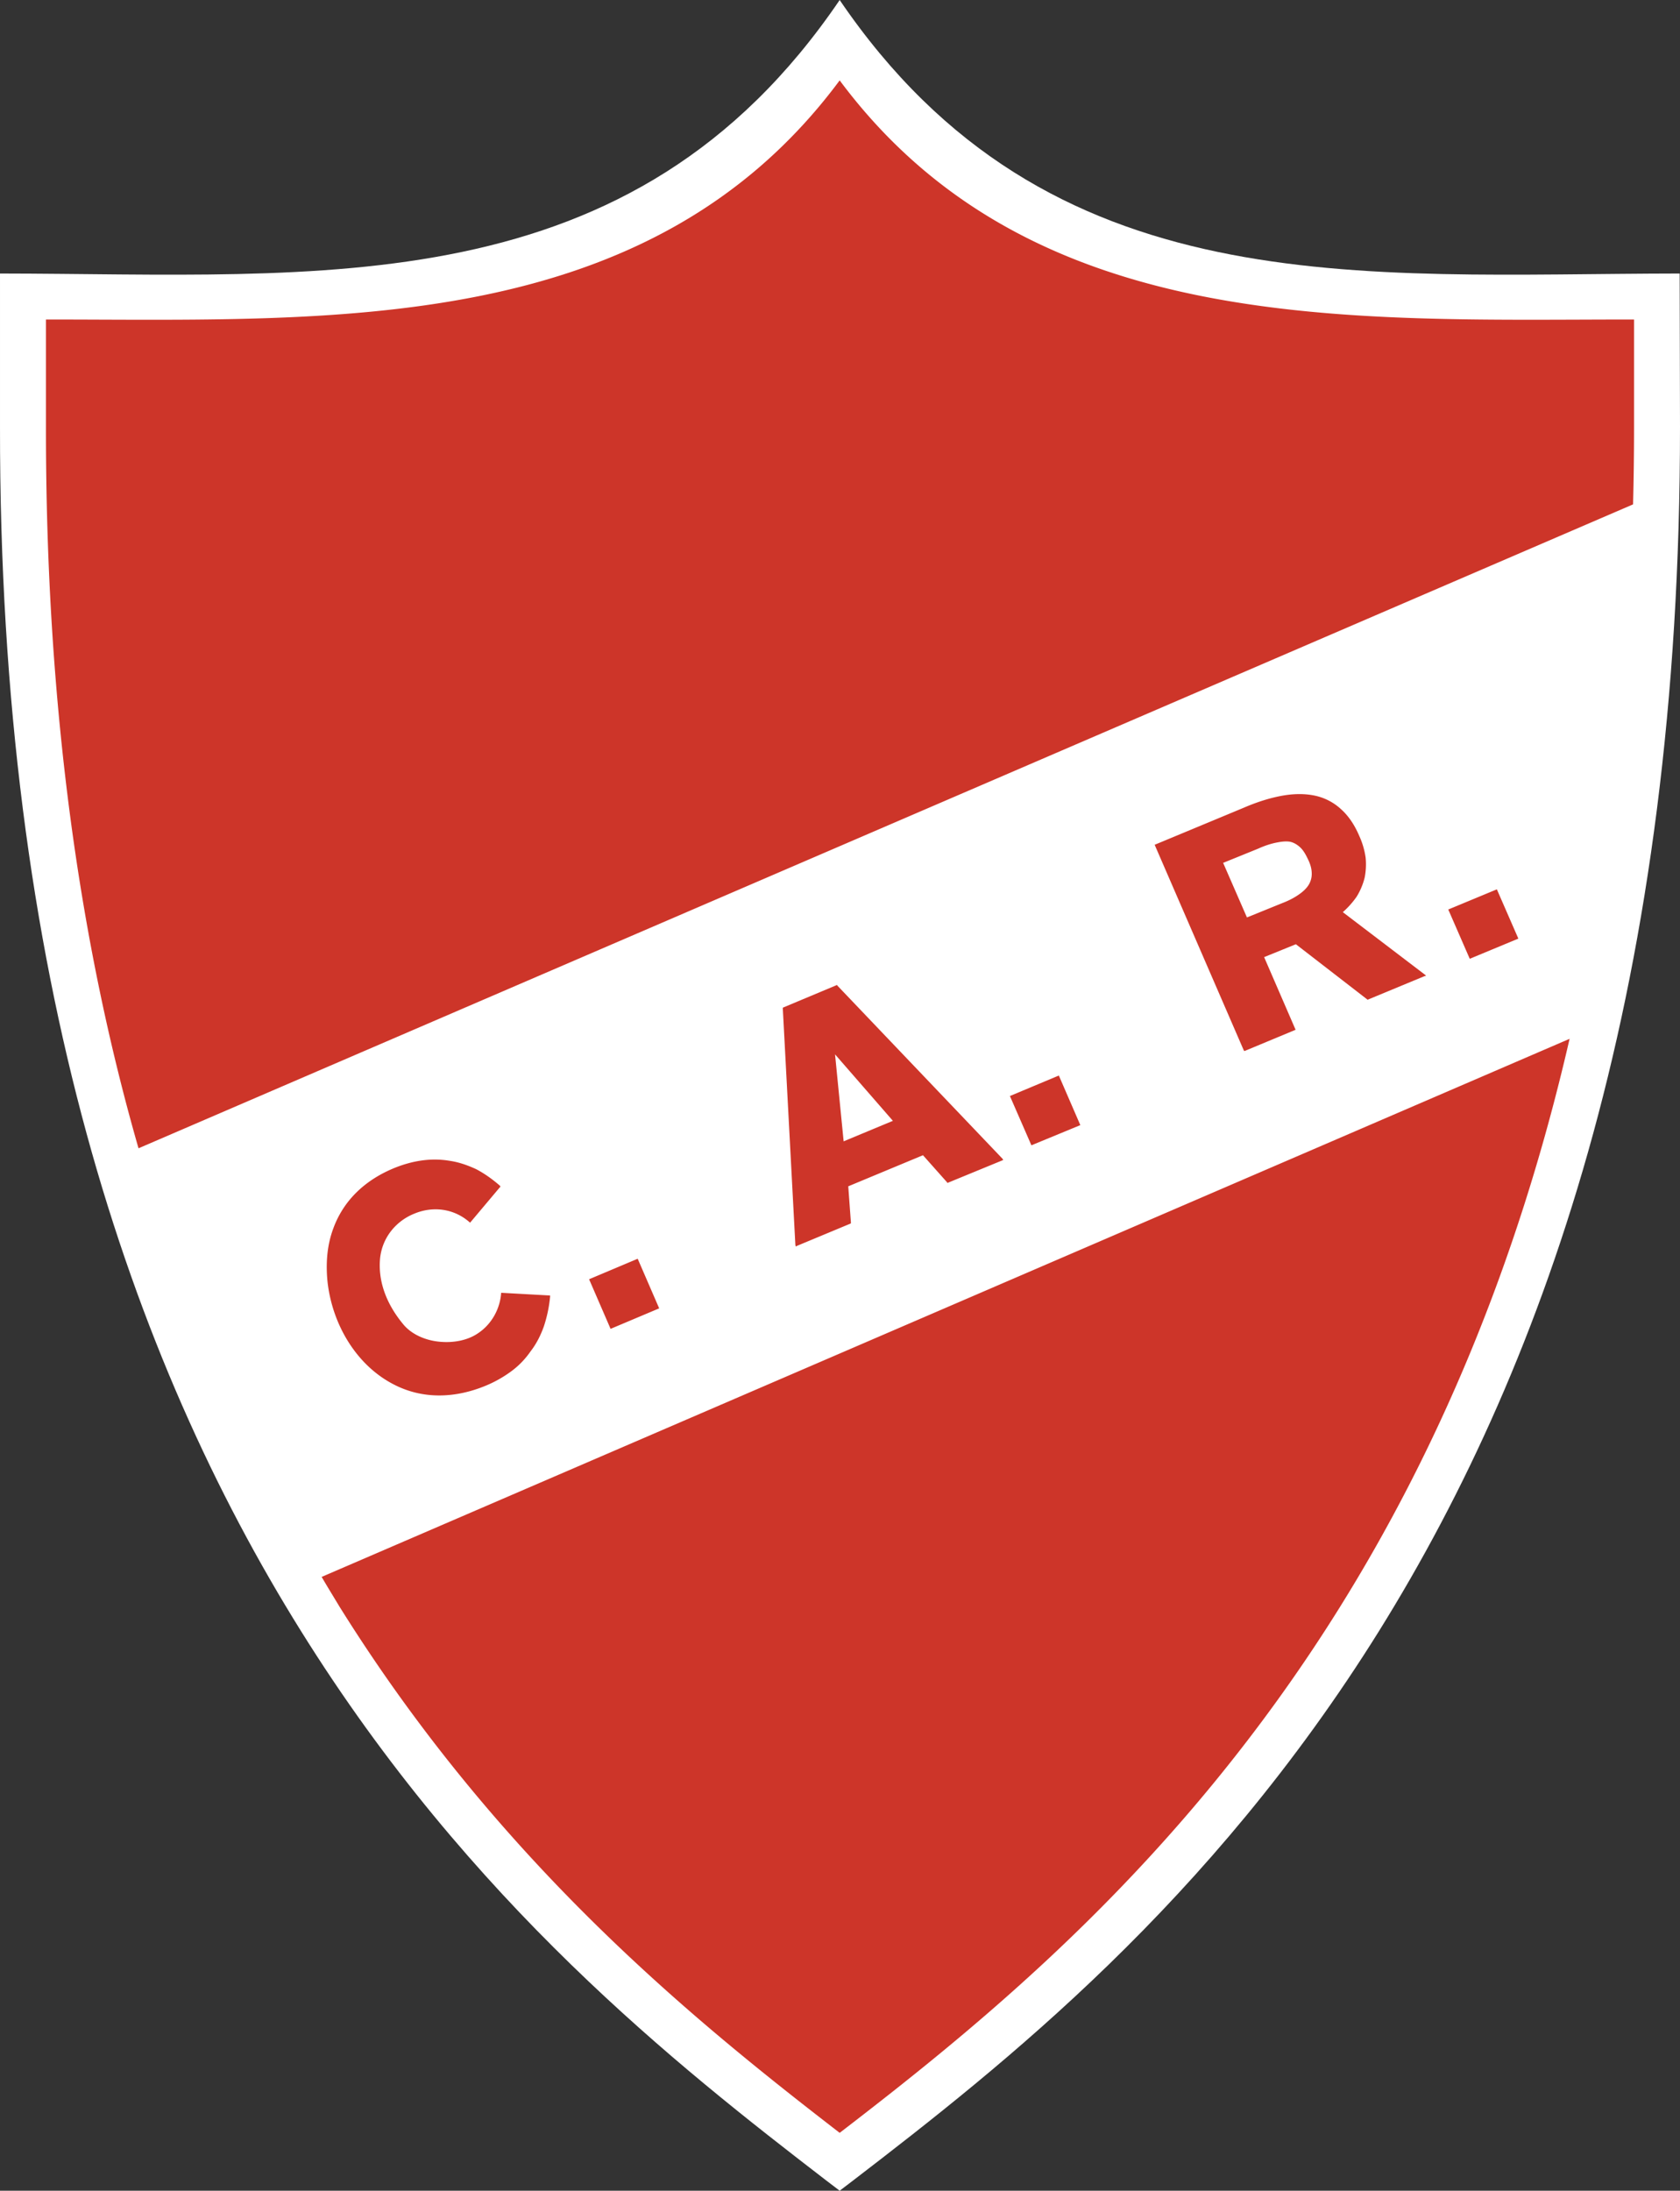<svg xmlns="http://www.w3.org/2000/svg" width="1918" height="2500" viewBox="0 0 480.25 625.967"><rect x="0" y="0" width="480.25" height="625.967" fill="#333333" stroke="none"/><path d="M240.032 625.967l-3.969-3.023c-42.62-32.789-101.589-79.189-150.066-156.965C37.518 388.301-.188 279.437.001 121.905V78.151C91.95 78.247 180.497 87.602 240.032 0c59.627 87.602 148.271 78.247 240.124 78.151l.094 43.753c.094 157.532-37.611 266.396-85.995 344.074-48.479 77.775-107.541 124.176-150.254 156.965l-3.969 3.024z" fill="#fff"/><path d="M466.832 144.113a858.11 858.11 0 0 0 .282-22.208V91.287c-81.176 0-172.461 5.009-227.082-68.323C185.504 96.391 94.596 91.287 13.138 91.287v30.618c-.096 81.177 10.017 149.027 26.459 206.201l427.235-183.993zM240.032 609.432c41.578-31.941 97.334-76.924 143.072-150.352 26.837-43.092 50.368-96.107 65.584-162.255L91.95 450.576c1.701 2.928 3.402 5.67 5.103 8.504 45.833 73.428 101.589 118.41 142.979 150.352zM420.147 273.957l-6.141-14.082 13.891-5.763 6.143 14.079-13.893 5.766zM157.25 370.156v.379a38.635 38.635 0 0 1-1.796 8.504c-.945 2.646-2.174 5.008-3.78 7.088-1.512 2.174-3.308 4.064-5.48 5.67a34.64 34.64 0 0 1-7.371 4.158c-8.694 3.59-18.05 3.969-26.461-.473-10.489-5.48-17.292-16.916-18.71-29.012-.567-5.293-.189-10.584 1.606-15.402 3.024-8.316 9.355-13.986 17.388-17.295 5.103-2.078 10.49-3.023 15.971-2.078 2.551.377 5.009 1.229 7.466 2.361 2.362 1.229 4.63 2.836 6.804 4.727l.189.283-.189.189-8.505 10.109c-4.63-4.158-10.68-4.723-15.782-2.645-5.103 1.984-9.167 6.52-9.922 12.568-.756 7.088 2.079 13.607 6.426 18.9 2.362 3.021 6.427 4.82 10.585 5.195 3.873.379 7.938-.375 10.866-2.361 4.064-2.645 6.426-7.182 6.71-11.625l13.702.758h.283v.002zM294.84 327.254l-6.142-14.082 13.987-5.857 6.141 14.173-13.986 5.766zM174.543 379.701l-6.142-14.176 13.891-5.859 6.143 14.176-13.892 5.859zM355.7 300.322l-.189-.285-25.326-58.4-.095-.283.283-.095 25.231-10.49c4.158-1.795 8.032-2.93 11.434-3.497 3.496-.566 6.616-.473 9.356.188a15.875 15.875 0 0 1 7.089 3.874c2.078 1.891 3.778 4.443 5.101 7.562a22.553 22.553 0 0 1 1.797 6.142 19.548 19.548 0 0 1-.284 5.764 19.248 19.248 0 0 1-2.267 5.387 24.393 24.393 0 0 1-3.971 4.441l23.342 17.767.473.378-.565.188-15.971 6.615-.189.095-.096-.095-20.411-15.781-9.073 3.685 8.884 20.506.095.283-.284.096-14.08 5.858-.284.097zm-6.049-53.771l6.804 15.593 10.017-4.064c1.984-.755 3.591-1.607 4.914-2.551 1.229-.851 2.174-1.796 2.74-2.74a5.969 5.969 0 0 0 .852-3.12c0-1.229-.285-2.457-.946-3.874-.662-1.418-1.323-2.647-2.173-3.497-.85-.851-1.796-1.419-2.741-1.701-1.038-.283-2.361-.19-3.874.093-1.606.285-3.496.851-5.575 1.796l-10.018 4.065zM243.243 349.557l-.188.094-15.215 6.332-.378.188-.095-.473-3.591-67.566v-.189l.189-.093 15.12-6.332.188-.095.094.189 47.155 49.422.285.379-.38.189-15.402 6.33-.188.094-.096-.188-6.897-7.75-21.358 8.883.756 10.301v.285h.001zm-2.078-23.438l14.08-5.859-16.537-18.994 2.457 24.853z" fill="#cd3529"/></svg>